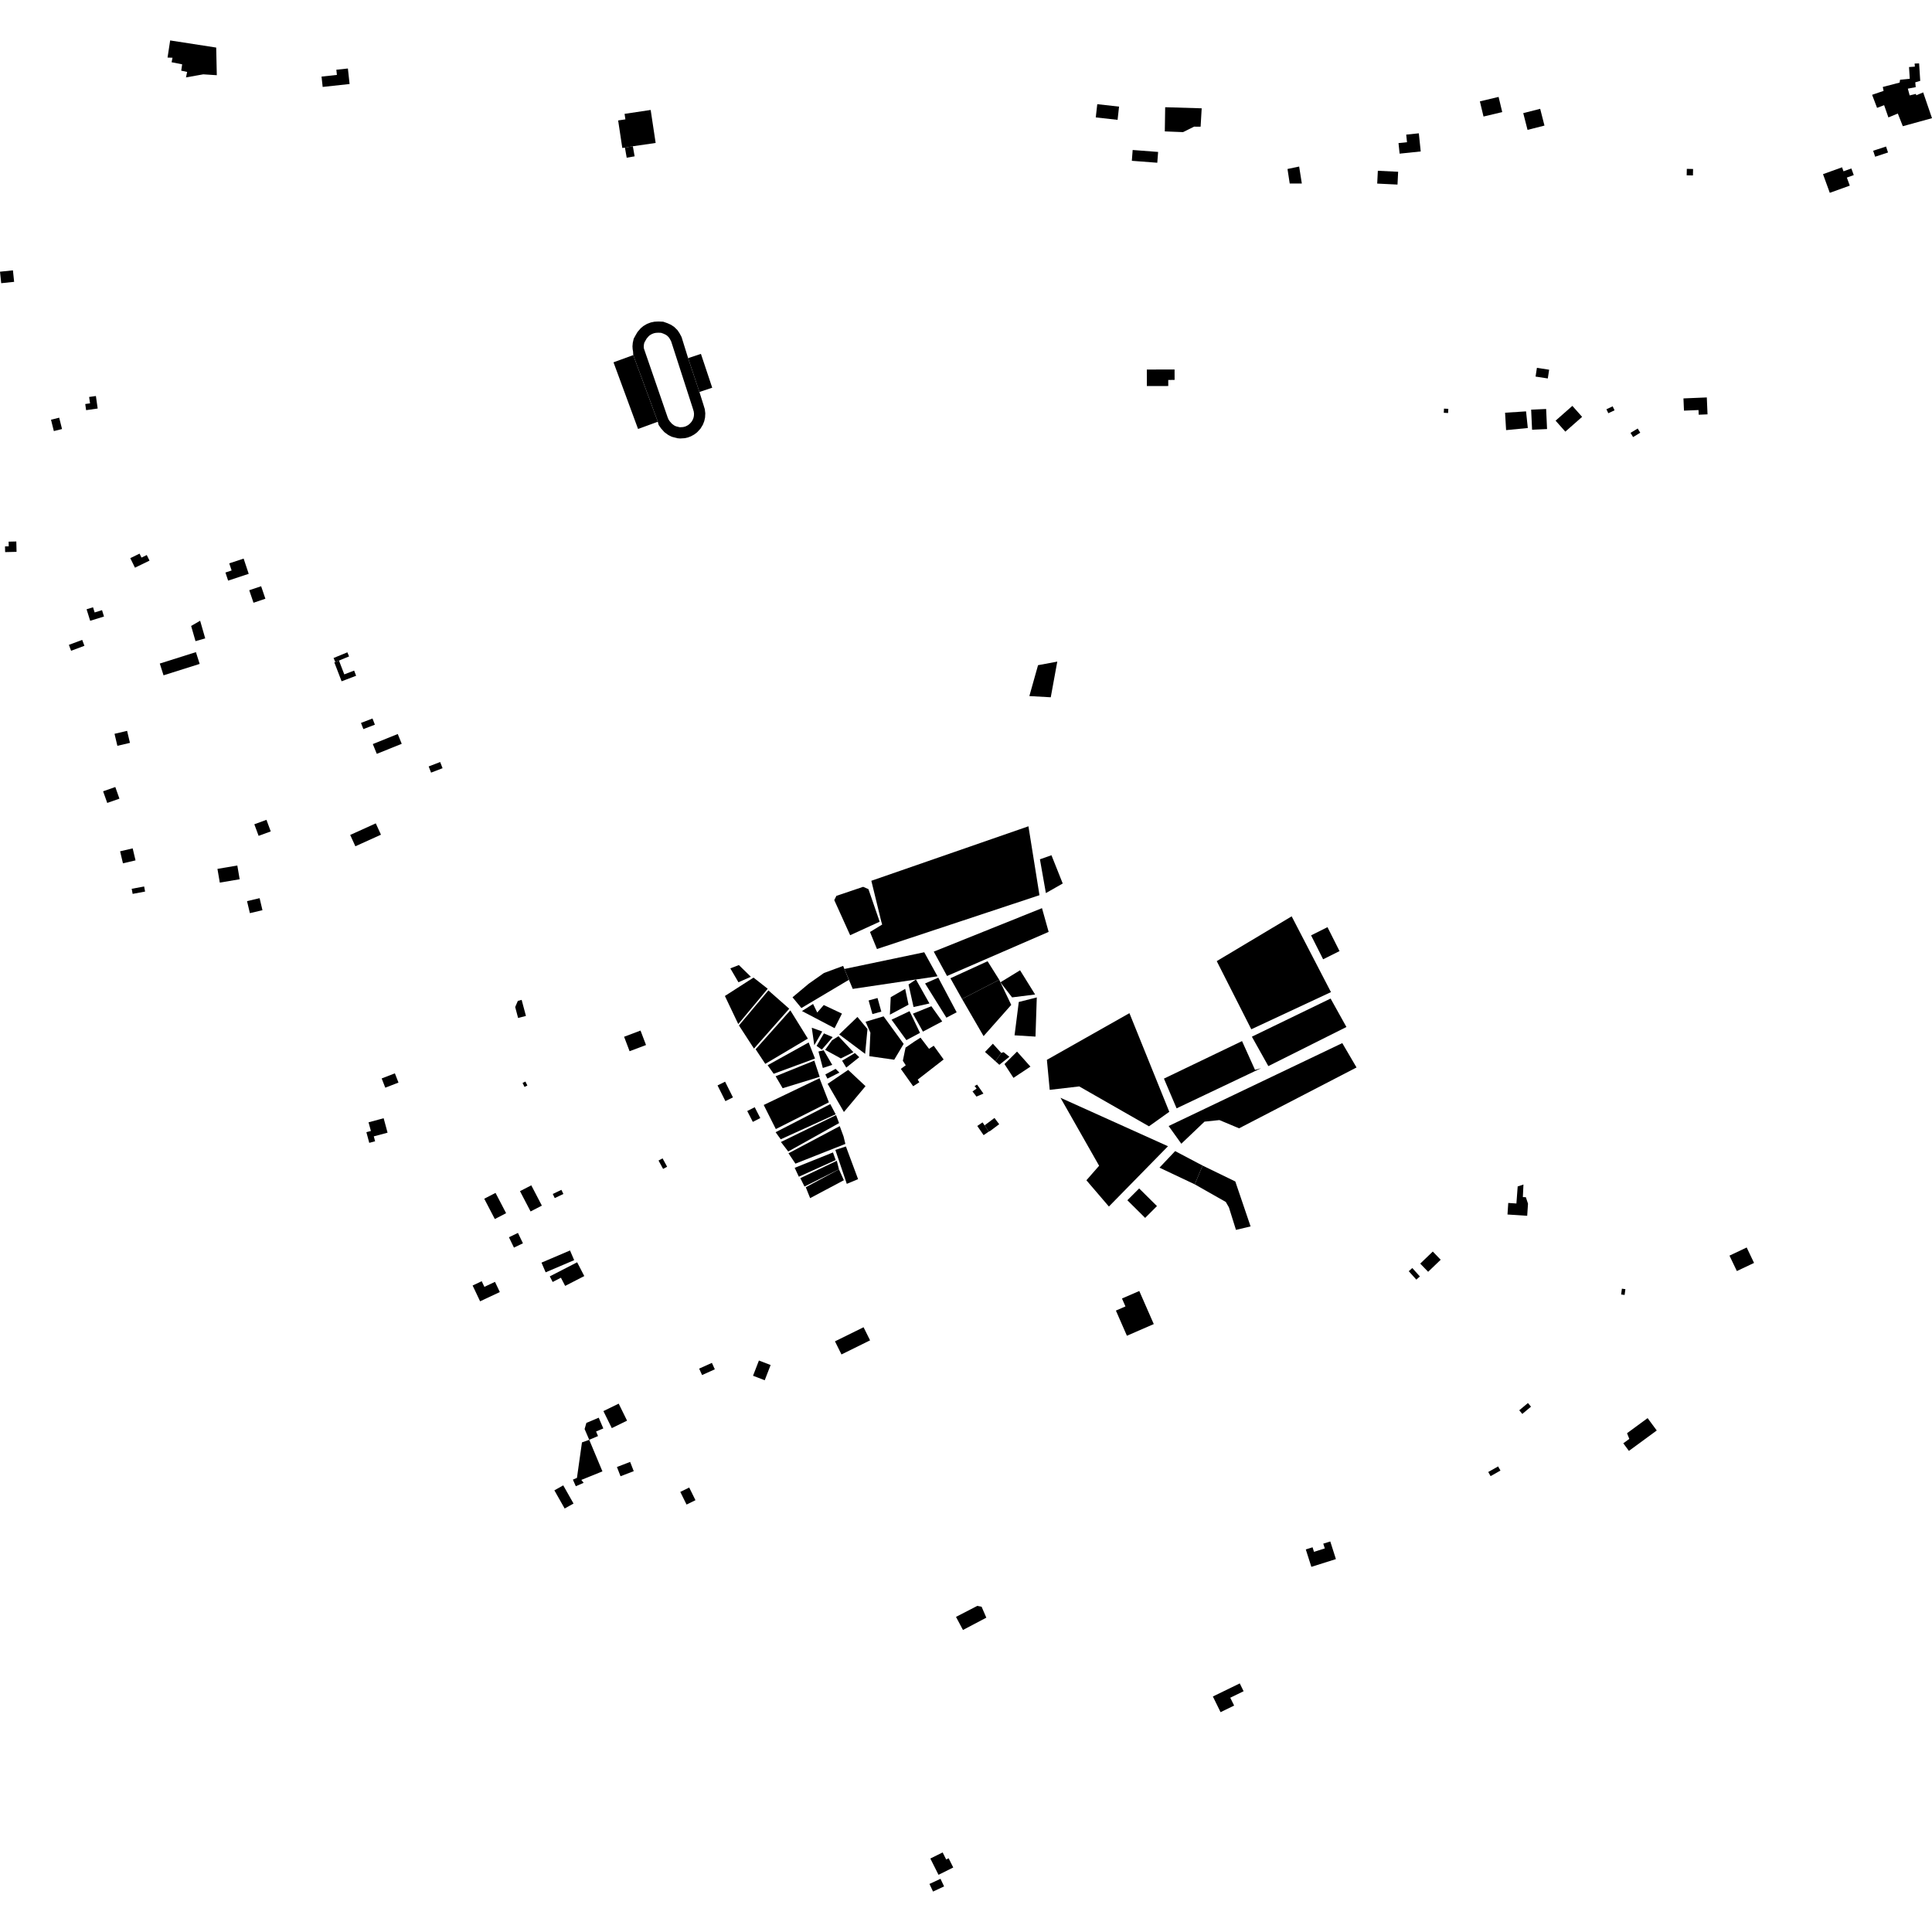 <?xml version="1.0" encoding="utf-8" standalone="no"?>
<!DOCTYPE svg PUBLIC "-//W3C//DTD SVG 1.1//EN"
  "http://www.w3.org/Graphics/SVG/1.1/DTD/svg11.dtd">
<!-- Created with matplotlib (https://matplotlib.org/) -->
<svg height="288pt" version="1.1" viewBox="0 0 288 288" width="288pt" xmlns="http://www.w3.org/2000/svg" xmlns:xlink="http://www.w3.org/1999/xlink">
 <defs>
  <style type="text/css">
*{stroke-linecap:butt;stroke-linejoin:round;}
  </style>
 </defs>
 <g id="figure_1">
  <g id="patch_1">
   <path d="M 0 288 
L 288 288 
L 288 0 
L 0 0 
z
" style="fill:none;opacity:0;"/>
  </g>
  <g id="axes_1">
   <g id="PatchCollection_1">
    <path clip-path="url(#pcb131b39b5)" d="M 136.122 161.923 
L 134.284 159.335 
L 135.02 158.8 
L 134.586 158.121 
L 134.989 156.164 
L 136.344 155.235 
L 137.22 154.68 
L 138.49 156.349 
L 139.19 155.886 
L 140.666 157.932 
L 139.352 158.954 
L 136.801 160.936 
L 137.044 161.332 
L 136.122 161.923 
"/>
    <path clip-path="url(#pcb131b39b5)" d="M 25.365 6.028 
L 24.977 8.581 
L 25.715 8.606 
L 25.579 9.278 
L 27.155 9.59 
L 27.014 10.536 
L 27.898 10.72 
L 27.722 11.538 
L 30.299 11.081 
L 32.319 11.211 
L 32.228 7.09 
L 25.365 6.028 
"/>
    <path clip-path="url(#pcb131b39b5)" d="M 288 17.616 
L 286.683 13.773 
L 285.66 14.204 
L 285.595 14 
L 284.671 14.223 
L 284.398 13.215 
L 285.573 12.992 
L 285.506 12.273 
L 286.245 12.055 
L 286.078 9.45 
L 285.407 9.475 
L 285.447 9.932 
L 284.576 9.995 
L 284.687 11.741 
L 283.241 11.888 
L 283.171 12.311 
L 280.666 12.964 
L 280.784 13.549 
L 279.074 14.133 
L 279.812 16.081 
L 280.863 15.678 
L 281.501 17.504 
L 282.905 16.923 
L 283.65 18.814 
L 288 17.616 
"/>
    <path clip-path="url(#pcb131b39b5)" d="M 224.359 61.526 
L 227.485 61.322 
L 227.749 63.805 
L 224.512 64.117 
L 224.412 62.424 
L 224.359 61.526 
"/>
    <path clip-path="url(#pcb131b39b5)" d="M 179.272 173.752 
L 184.145 176.119 
L 186.422 182.818 
L 184.245 183.337 
L 183.191 179.978 
L 182.726 179.173 
L 178.095 176.545 
L 179.272 173.752 
"/>
    <path clip-path="url(#pcb131b39b5)" d="M 147.03 241.144 
L 143.548 242.977 
L 142.508 241.027 
L 145.685 239.385 
L 146.326 239.514 
L 147.03 241.144 
"/>
    <path clip-path="url(#pcb131b39b5)" d="M 148.005 155.584 
L 149.255 156.959 
L 148.387 158.203 
L 146.833 156.812 
L 148.005 155.584 
"/>
    <path clip-path="url(#pcb131b39b5)" d="M 149.613 156.844 
L 150.462 157.532 
L 148.969 158.729 
L 148.387 158.203 
L 149.255 156.959 
L 149.613 156.844 
"/>
    <path clip-path="url(#pcb131b39b5)" d="M 146.771 167.755 
L 148.245 166.652 
L 148.948 167.585 
L 147.571 168.614 
L 147.407 168.679 
L 146.771 167.755 
"/>
    <path clip-path="url(#pcb131b39b5)" d="M 146.6 163.021 
L 145.653 161.682 
L 145.276 161.896 
L 145.58 162.271 
L 144.97 162.698 
L 145.561 163.467 
L 146.6 163.021 
"/>
    <path clip-path="url(#pcb131b39b5)" d="M 157.607 98.625 
L 156.634 103.943 
L 153.444 103.762 
L 154.739 99.159 
L 157.607 98.625 
"/>
    <path clip-path="url(#pcb131b39b5)" d="M 163.567 15.531 
L 166.817 15.894 
L 166.596 17.865 
L 163.344 17.502 
L 163.567 15.531 
"/>
    <path clip-path="url(#pcb131b39b5)" d="M 173.692 15.983 
L 179.133 16.146 
L 178.973 18.882 
L 177.995 18.881 
L 176.356 19.696 
L 173.635 19.587 
L 173.692 15.983 
"/>
    <path clip-path="url(#pcb131b39b5)" d="M 234.389 60.504 
L 235.843 62.141 
L 233.342 64.344 
L 231.889 62.708 
L 234.389 60.504 
"/>
    <path clip-path="url(#pcb131b39b5)" d="M 230.928 55.113 
L 230.728 56.416 
L 228.903 56.136 
L 229.105 54.833 
L 230.928 55.113 
"/>
    <path clip-path="url(#pcb131b39b5)" d="M 175.091 55.078 
L 175.096 56.635 
L 174.149 56.637 
L 174.152 57.542 
L 170.962 57.55 
L 170.956 55.088 
L 175.091 55.078 
"/>
    <path clip-path="url(#pcb131b39b5)" d="M 179.272 173.752 
L 175.176 171.593 
L 172.842 174.06 
L 178.095 176.545 
L 179.272 173.752 
"/>
    <path clip-path="url(#pcb131b39b5)" d="M 129.484 149.138 
L 130.81 148.77 
L 131.377 150.799 
L 130.051 151.167 
L 129.484 149.138 
"/>
    <path clip-path="url(#pcb131b39b5)" d="M 70.452 191.628 
L 71.809 190.989 
L 72.207 191.829 
L 73.788 191.085 
L 74.508 192.603 
L 71.57 193.984 
L 70.452 191.628 
"/>
    <path clip-path="url(#pcb131b39b5)" d="M 168.721 23.97 
L 172.514 24.261 
L 172.639 22.649 
L 168.845 22.359 
L 168.721 23.97 
"/>
    <path clip-path="url(#pcb131b39b5)" d="M 158.42 131.703 
L 155.909 133.13 
L 155.019 128.095 
L 156.74 127.489 
L 158.42 131.703 
"/>
    <path clip-path="url(#pcb131b39b5)" d="M 169.813 177.159 
L 168.054 178.92 
L 170.706 181.55 
L 172.466 179.788 
L 169.813 177.159 
"/>
    <path clip-path="url(#pcb131b39b5)" d="M 104.486 52.754 
L 102.576 53.385 
L 104.26 58.43 
L 106.17 57.798 
L 104.486 52.754 
"/>
    <path clip-path="url(#pcb131b39b5)" d="M 91.454 54.01 
L 94.399 52.933 
L 98.059 62.867 
L 95.114 63.943 
L 91.454 54.01 
"/>
    <path clip-path="url(#pcb131b39b5)" d="M 93.421 23.51 
L 93.157 22.009 
L 94.337 21.802 
L 94.602 23.304 
L 93.421 23.51 
"/>
    <path clip-path="url(#pcb131b39b5)" d="M 96.994 16.391 
L 97.737 21.31 
L 94.337 21.802 
L 93.157 22.009 
L 92.764 22.053 
L 92.146 17.956 
L 93.226 17.793 
L 93.103 16.973 
L 96.994 16.391 
"/>
    <path clip-path="url(#pcb131b39b5)" d="M 118.14 148.664 
L 120.554 146.642 
L 122.826 145.042 
L 125.687 143.986 
L 125.872 144.443 
L 126.531 146.065 
L 119.462 150.267 
L 118.14 148.664 
"/>
    <path clip-path="url(#pcb131b39b5)" d="M 125.872 144.443 
L 137.775 141.951 
L 139.756 145.534 
L 136.541 146.012 
L 127.117 147.414 
L 125.872 144.443 
"/>
    <path clip-path="url(#pcb131b39b5)" d="M 139.194 141.859 
L 155.328 135.377 
L 156.319 138.915 
L 141.175 145.489 
L 139.194 141.859 
"/>
    <path clip-path="url(#pcb131b39b5)" d="M 129.889 131.297 
L 131.378 137.393 
L 131.506 137.817 
L 129.69 138.931 
L 130.728 141.471 
L 154.952 133.445 
L 153.308 123.174 
L 129.889 131.297 
"/>
    <path clip-path="url(#pcb131b39b5)" d="M 192.547 136.597 
L 181.377 143.274 
L 186.528 153.432 
L 198.404 147.894 
L 192.547 136.597 
"/>
    <path clip-path="url(#pcb131b39b5)" d="M 198.35 148.852 
L 186.615 154.537 
L 189.068 158.922 
L 200.709 153.093 
L 198.35 148.852 
"/>
    <path clip-path="url(#pcb131b39b5)" d="M 185.148 155.195 
L 173.506 160.787 
L 175.394 165.218 
L 187.987 159.236 
L 187.082 159.484 
L 185.148 155.195 
"/>
    <path clip-path="url(#pcb131b39b5)" d="M 174.208 167.854 
L 200.091 155.495 
L 202.216 159.125 
L 184.707 168.196 
L 181.776 166.968 
L 179.553 167.201 
L 176.097 170.494 
L 174.208 167.854 
"/>
    <path clip-path="url(#pcb131b39b5)" d="M 168.362 151.031 
L 156.058 157.988 
L 156.479 162.463 
L 160.877 161.95 
L 171.276 167.897 
L 174.305 165.734 
L 168.362 151.031 
"/>
    <path clip-path="url(#pcb131b39b5)" d="M 158.085 163.644 
L 163.843 173.777 
L 161.949 175.942 
L 165.302 179.856 
L 174.11 170.868 
L 158.085 163.644 
"/>
    <path clip-path="url(#pcb131b39b5)" d="M 124.364 134.177 
L 124.68 133.545 
L 128.669 132.197 
L 129.458 132.543 
L 131.13 137.398 
L 126.73 139.41 
L 124.364 134.177 
"/>
    <path clip-path="url(#pcb131b39b5)" d="M 250.95 59.39 
L 254.431 59.245 
L 254.538 61.766 
L 253.223 61.822 
L 253.193 61.124 
L 251.027 61.215 
L 250.95 59.39 
"/>
    <path clip-path="url(#pcb131b39b5)" d="M 243.059 64.528 
L 243.443 65.155 
L 244.512 64.505 
L 244.128 63.878 
L 243.059 64.528 
"/>
    <path clip-path="url(#pcb131b39b5)" d="M 239.467 61.007 
L 240.395 60.57 
L 240.676 61.162 
L 239.748 61.6 
L 239.467 61.007 
"/>
    <path clip-path="url(#pcb131b39b5)" d="M 230.48 60.966 
L 230.617 63.958 
L 228.384 64.059 
L 228.246 61.067 
L 230.48 60.966 
"/>
    <path clip-path="url(#pcb131b39b5)" d="M 251.451 25.173 
L 252.384 25.191 
L 252.365 26.152 
L 251.431 26.134 
L 251.451 25.173 
"/>
    <path clip-path="url(#pcb131b39b5)" d="M 281.149 21.843 
L 281.444 22.731 
L 279.524 23.361 
L 279.23 22.473 
L 281.149 21.843 
"/>
    <path clip-path="url(#pcb131b39b5)" d="M 271.753 25.963 
L 274.591 24.94 
L 274.807 25.536 
L 275.979 25.114 
L 276.337 26.1 
L 275.308 26.472 
L 275.744 27.671 
L 272.764 28.745 
L 271.753 25.963 
"/>
    <path clip-path="url(#pcb131b39b5)" d="M 215.223 61.535 
L 215.867 61.566 
L 215.898 60.945 
L 215.254 60.913 
L 215.223 61.535 
"/>
    <path clip-path="url(#pcb131b39b5)" d="M 241.774 192.102 
L 242.295 192.172 
L 242.178 193.037 
L 241.658 192.967 
L 241.774 192.102 
"/>
    <path clip-path="url(#pcb131b39b5)" d="M 167.987 199.118 
L 171.992 197.377 
L 169.83 192.446 
L 167.252 193.567 
L 167.769 194.748 
L 166.345 195.366 
L 167.987 199.118 
"/>
    <path clip-path="url(#pcb131b39b5)" d="M 145.681 167.847 
L 146.464 167.311 
L 146.771 167.755 
L 147.407 168.679 
L 146.624 169.215 
L 145.681 167.847 
"/>
    <path clip-path="url(#pcb131b39b5)" d="M 195.439 139.431 
L 197.236 143 
L 199.682 141.779 
L 197.885 138.21 
L 195.439 139.431 
"/>
    <path clip-path="url(#pcb131b39b5)" d="M 205.393 25.457 
L 205.298 27.366 
L 208.323 27.514 
L 208.418 25.605 
L 205.393 25.457 
"/>
    <path clip-path="url(#pcb131b39b5)" d="M 191.925 25.191 
L 193.663 24.827 
L 194.061 27.358 
L 192.256 27.356 
L 191.925 25.191 
"/>
    <path clip-path="url(#pcb131b39b5)" d="M 229.592 16.222 
L 230.232 18.72 
L 227.708 19.362 
L 227.068 16.863 
L 229.592 16.222 
"/>
    <path clip-path="url(#pcb131b39b5)" d="M 220.603 15.11 
L 223.393 14.447 
L 223.936 16.709 
L 221.145 17.372 
L 220.603 15.11 
"/>
    <path clip-path="url(#pcb131b39b5)" d="M 211.502 19.872 
L 211.785 22.576 
L 208.638 22.904 
L 208.473 21.331 
L 209.74 21.199 
L 209.621 20.068 
L 211.502 19.872 
"/>
    <path clip-path="url(#pcb131b39b5)" d="M 113.13 202.812 
L 114.875 203.48 
L 113.997 205.749 
L 112.254 205.081 
L 113.13 202.812 
"/>
    <path clip-path="url(#pcb131b39b5)" d="M 124.467 199.951 
L 125.438 201.905 
L 129.701 199.802 
L 128.73 197.85 
L 124.467 199.951 
"/>
    <path clip-path="url(#pcb131b39b5)" d="M 87.409 212.113 
L 89.249 211.332 
L 89.935 212.935 
L 88.856 213.393 
L 89.147 214.071 
L 87.834 214.629 
L 87.146 213.024 
L 87.409 212.113 
"/>
    <path clip-path="url(#pcb131b39b5)" d="M 86.752 215.018 
L 87.834 214.629 
L 89.804 219.336 
L 86.658 220.609 
L 87.005 221.043 
L 85.834 221.551 
L 85.402 220.567 
L 86.005 220.305 
L 86.752 215.018 
"/>
    <path clip-path="url(#pcb131b39b5)" d="M 91.965 218.684 
L 93.933 217.924 
L 94.47 219.302 
L 92.502 220.062 
L 91.965 218.684 
"/>
    <path clip-path="url(#pcb131b39b5)" d="M 102.74 221.743 
L 103.672 223.631 
L 102.342 224.281 
L 101.41 222.395 
L 102.74 221.743 
"/>
    <path clip-path="url(#pcb131b39b5)" d="M 91.198 212.888 
L 93.475 211.775 
L 92.226 209.238 
L 89.949 210.35 
L 91.198 212.888 
"/>
    <path clip-path="url(#pcb131b39b5)" d="M 104.221 204.018 
L 106.12 203.161 
L 106.557 204.121 
L 104.657 204.977 
L 104.221 204.018 
"/>
    <path clip-path="url(#pcb131b39b5)" d="M 83.962 221.421 
L 85.494 224.13 
L 84.172 224.872 
L 82.639 222.162 
L 83.962 221.421 
"/>
    <path clip-path="url(#pcb131b39b5)" d="M 77.208 183.79 
L 77.955 185.335 
L 76.614 185.979 
L 75.866 184.436 
L 77.208 183.79 
"/>
    <path clip-path="url(#pcb131b39b5)" d="M 80.719 188.219 
L 84.97 186.405 
L 85.591 187.849 
L 81.339 189.662 
L 80.719 188.219 
"/>
    <path clip-path="url(#pcb131b39b5)" d="M 81.953 190.267 
L 86.034 188.167 
L 87.099 190.221 
L 84.248 191.687 
L 83.615 190.469 
L 82.386 191.101 
L 81.953 190.267 
"/>
    <path clip-path="url(#pcb131b39b5)" d="M 56.896 160.762 
L 58.864 160.001 
L 59.401 161.379 
L 57.433 162.14 
L 56.896 160.762 
"/>
    <path clip-path="url(#pcb131b39b5)" d="M 54.938 167.299 
L 57.191 166.695 
L 57.773 168.845 
L 55.72 169.395 
L 55.918 170.129 
L 55.045 170.363 
L 54.616 168.772 
L 55.288 168.592 
L 54.938 167.299 
"/>
    <path clip-path="url(#pcb131b39b5)" d="M 78.399 151.442 
L 77.232 151.749 
L 76.799 150.119 
L 77.195 149.201 
L 77.762 149.05 
L 78.399 151.442 
"/>
    <path clip-path="url(#pcb131b39b5)" d="M 93.033 154.548 
L 95.482 153.624 
L 96.301 155.781 
L 93.852 156.703 
L 93.033 154.548 
"/>
    <path clip-path="url(#pcb131b39b5)" d="M 78.326 161.227 
L 78.614 161.822 
L 78.186 162.027 
L 77.898 161.431 
L 78.326 161.227 
"/>
    <path clip-path="url(#pcb131b39b5)" d="M 77.515 177.564 
L 79.198 176.694 
L 80.775 179.721 
L 79.092 180.59 
L 77.515 177.564 
"/>
    <path clip-path="url(#pcb131b39b5)" d="M 82.4 177.982 
L 83.686 177.368 
L 83.982 177.983 
L 82.696 178.597 
L 82.4 177.982 
"/>
    <path clip-path="url(#pcb131b39b5)" d="M 72.185 178.693 
L 73.867 177.822 
L 75.446 180.848 
L 73.762 181.72 
L 72.185 178.693 
"/>
    <path clip-path="url(#pcb131b39b5)" d="M 98.767 172.675 
L 99.448 173.922 
L 98.847 174.248 
L 98.166 173 
L 98.767 172.675 
"/>
    <path clip-path="url(#pcb131b39b5)" d="M 106.962 161.803 
L 108.089 161.244 
L 109.259 163.584 
L 108.134 164.144 
L 106.962 161.803 
"/>
    <path clip-path="url(#pcb131b39b5)" d="M 111.39 165.619 
L 112.504 165.05 
L 113.335 166.669 
L 112.222 167.237 
L 111.39 165.619 
"/>
    <path clip-path="url(#pcb131b39b5)" d="M 9.247 63.956 
L 8.824 62.264 
L 7.604 62.566 
L 8.026 64.259 
L 9.247 63.956 
"/>
    <path clip-path="url(#pcb131b39b5)" d="M 14.295 59.032 
L 14.561 60.897 
L 12.837 61.142 
L 12.706 60.227 
L 13.422 60.126 
L 13.286 59.176 
L 14.295 59.032 
"/>
    <path clip-path="url(#pcb131b39b5)" d="M 1.927 40.301 
L 2.107 42.014 
L 0.18 42.215 
L -0 40.502 
L 1.927 40.301 
"/>
    <path clip-path="url(#pcb131b39b5)" d="M 33.604 85.346 
L 34.527 85.041 
L 34.173 83.978 
L 36.318 83.269 
L 37.074 85.54 
L 34.006 86.553 
L 33.604 85.346 
"/>
    <path clip-path="url(#pcb131b39b5)" d="M 24.378 100.668 
L 29.765 98.969 
L 29.206 97.212 
L 23.82 98.913 
L 24.378 100.668 
"/>
    <path clip-path="url(#pcb131b39b5)" d="M 10.268 96.128 
L 12.254 95.388 
L 12.585 96.269 
L 10.598 97.009 
L 10.268 96.128 
"/>
    <path clip-path="url(#pcb131b39b5)" d="M 12.907 90.823 
L 13.442 92.54 
L 15.503 91.904 
L 15.209 90.956 
L 14.109 91.296 
L 13.869 90.526 
L 12.907 90.823 
"/>
    <path clip-path="url(#pcb131b39b5)" d="M 1.302 81.439 
L 1.285 80.743 
L 2.432 80.717 
L 2.467 82.262 
L 0.766 82.302 
L 0.747 81.452 
L 1.302 81.439 
"/>
    <path clip-path="url(#pcb131b39b5)" d="M 20.203 128.255 
L 19.779 126.464 
L 17.904 126.903 
L 18.328 128.694 
L 20.203 128.255 
"/>
    <path clip-path="url(#pcb131b39b5)" d="M 17.803 119.055 
L 17.189 117.319 
L 15.371 117.958 
L 15.986 119.693 
L 17.803 119.055 
"/>
    <path clip-path="url(#pcb131b39b5)" d="M 19.371 110.738 
L 18.947 108.947 
L 17.072 109.387 
L 17.496 111.178 
L 19.371 110.738 
"/>
    <path clip-path="url(#pcb131b39b5)" d="M 40.359 123.937 
L 39.72 122.21 
L 37.912 122.874 
L 38.552 124.599 
L 40.359 123.937 
"/>
    <path clip-path="url(#pcb131b39b5)" d="M 32.415 129.522 
L 32.765 131.57 
L 35.725 131.069 
L 35.377 129.02 
L 32.415 129.522 
"/>
    <path clip-path="url(#pcb131b39b5)" d="M 39.124 135.68 
L 38.7 133.889 
L 36.825 134.33 
L 37.249 136.121 
L 39.124 135.68 
"/>
    <path clip-path="url(#pcb131b39b5)" d="M 19.631 132.492 
L 21.486 132.147 
L 21.628 132.904 
L 19.774 133.25 
L 19.631 132.492 
"/>
    <path clip-path="url(#pcb131b39b5)" d="M 55.575 110.917 
L 56.169 112.376 
L 59.885 110.877 
L 59.291 109.418 
L 55.575 110.917 
"/>
    <path clip-path="url(#pcb131b39b5)" d="M 50.532 98.477 
L 49.838 98.742 
L 50.923 101.561 
L 53.085 100.735 
L 52.79 99.965 
L 51.322 100.527 
L 50.532 98.477 
"/>
    <path clip-path="url(#pcb131b39b5)" d="M 38.927 87.388 
L 39.561 89.253 
L 37.788 89.85 
L 37.155 87.985 
L 38.927 87.388 
"/>
    <path clip-path="url(#pcb131b39b5)" d="M 52.035 97.852 
L 51.78 97.241 
L 49.728 98.086 
L 49.981 98.697 
L 52.035 97.852 
"/>
    <path clip-path="url(#pcb131b39b5)" d="M 28.493 93.31 
L 29.835 92.533 
L 30.592 95.163 
L 29.145 95.576 
L 28.493 93.31 
"/>
    <path clip-path="url(#pcb131b39b5)" d="M 55.884 108.027 
L 55.527 107.105 
L 53.811 107.764 
L 54.168 108.686 
L 55.884 108.027 
"/>
    <path clip-path="url(#pcb131b39b5)" d="M 65.973 114.515 
L 65.616 113.593 
L 63.903 114.252 
L 64.26 115.174 
L 65.973 114.515 
"/>
    <path clip-path="url(#pcb131b39b5)" d="M 52.975 126.154 
L 56.788 124.427 
L 56.018 122.737 
L 52.203 124.464 
L 52.975 126.154 
"/>
    <path clip-path="url(#pcb131b39b5)" d="M 19.421 83.203 
L 20.804 82.529 
L 21.094 83.12 
L 21.879 82.738 
L 22.288 83.569 
L 20.12 84.624 
L 19.421 83.203 
"/>
    <path clip-path="url(#pcb131b39b5)" d="M 245.607 211.397 
L 246.97 213.24 
L 242.821 216.284 
L 241.983 215.151 
L 242.878 214.494 
L 242.539 213.648 
L 245.607 211.397 
"/>
    <path clip-path="url(#pcb131b39b5)" d="M 257.811 187.175 
L 260.376 185.961 
L 261.473 188.262 
L 258.91 189.474 
L 257.811 187.175 
"/>
    <path clip-path="url(#pcb131b39b5)" d="M 197.485 230.82 
L 197.258 230.112 
L 198.302 229.782 
L 199.141 232.412 
L 195.482 233.569 
L 194.653 230.972 
L 195.661 230.652 
L 195.876 231.329 
L 197.485 230.82 
"/>
    <path clip-path="url(#pcb131b39b5)" d="M 184.809 250.943 
L 185.381 252.109 
L 183.394 253.077 
L 183.969 254.247 
L 181.947 255.23 
L 180.802 252.893 
L 184.809 250.943 
"/>
    <path clip-path="url(#pcb131b39b5)" d="M 221.85 219.429 
L 223.32 218.597 
L 223.67 219.212 
L 222.201 220.044 
L 221.85 219.429 
"/>
    <path clip-path="url(#pcb131b39b5)" d="M 226.472 210.229 
L 227.767 209.147 
L 228.224 209.689 
L 226.928 210.772 
L 226.472 210.229 
"/>
    <path clip-path="url(#pcb131b39b5)" d="M 214.762 187.788 
L 213.583 186.567 
L 211.712 188.364 
L 212.891 189.583 
L 214.762 187.788 
"/>
    <path clip-path="url(#pcb131b39b5)" d="M 210.53 189.024 
L 211.659 190.279 
L 211.13 190.751 
L 210.002 189.496 
L 210.53 189.024 
"/>
    <path clip-path="url(#pcb131b39b5)" d="M 140.199 280.069 
L 140.733 281.204 
L 139.086 281.972 
L 138.553 280.835 
L 140.199 280.069 
"/>
    <path clip-path="url(#pcb131b39b5)" d="M 142.099 278.383 
L 141.411 277.009 
L 141.046 277.192 
L 140.517 276.138 
L 138.685 277.049 
L 139.903 279.476 
L 142.099 278.383 
"/>
    <path clip-path="url(#pcb131b39b5)" d="M 224.833 179.322 
L 224.719 181.043 
L 227.657 181.237 
L 227.777 179.433 
L 227.456 178.467 
L 227.011 178.448 
L 227.098 176.575 
L 226.239 176.86 
L 226.049 179.403 
L 224.833 179.322 
"/>
    <path clip-path="url(#pcb131b39b5)" d="M 47.931 11.417 
L 50.222 11.168 
L 50.137 10.396 
L 51.86 10.21 
L 52.113 12.524 
L 48.1 12.959 
L 47.931 11.417 
"/>
    <path clip-path="url(#pcb131b39b5)" d="M 141.673 145.828 
L 147.218 143.291 
L 148.953 146.054 
L 143.408 148.915 
L 141.673 145.828 
"/>
    <path clip-path="url(#pcb131b39b5)" d="M 148.953 146.054 
L 149.133 146.429 
L 150.744 149.797 
L 146.62 154.453 
L 143.408 148.915 
L 148.953 146.054 
"/>
    <path clip-path="url(#pcb131b39b5)" d="M 149.133 146.429 
L 152.06 144.638 
L 154.302 148.247 
L 150.869 148.678 
L 149.133 146.429 
"/>
    <path clip-path="url(#pcb131b39b5)" d="M 154.552 148.683 
L 154.358 154.524 
L 151.238 154.334 
L 151.868 149.363 
L 154.552 148.683 
"/>
    <path clip-path="url(#pcb131b39b5)" d="M 149.735 158.621 
L 151.609 156.758 
L 153.603 158.998 
L 151.076 160.677 
L 149.735 158.621 
"/>
    <path clip-path="url(#pcb131b39b5)" d="M 137.9 146.604 
L 139.867 145.736 
L 142.607 150.897 
L 141.077 151.703 
L 137.9 146.604 
"/>
    <path clip-path="url(#pcb131b39b5)" d="M 137.579 153.781 
L 140.453 152.262 
L 138.832 149.992 
L 136.086 151.107 
L 137.579 153.781 
"/>
    <path clip-path="url(#pcb131b39b5)" d="M 132.78 148.648 
L 134.935 147.408 
L 135.431 149.77 
L 132.653 151.258 
L 132.78 148.648 
"/>
    <path clip-path="url(#pcb131b39b5)" d="M 132.902 152.005 
L 135.586 150.734 
L 137.142 153.967 
L 135.113 155.052 
L 132.902 152.005 
"/>
    <path clip-path="url(#pcb131b39b5)" d="M 135.435 146.756 
L 136.541 146.012 
L 138.552 149.587 
L 136.18 150.113 
L 135.435 146.756 
"/>
    <path clip-path="url(#pcb131b39b5)" d="M 125.098 154.202 
L 127.816 151.595 
L 129.312 153.399 
L 128.964 157.098 
L 125.098 154.202 
"/>
    <path clip-path="url(#pcb131b39b5)" d="M 124.413 153.269 
L 125.508 151.095 
L 122.794 149.817 
L 121.826 150.935 
L 121.204 149.66 
L 119.871 150.51 
L 119.548 150.715 
L 124.413 153.269 
"/>
    <path clip-path="url(#pcb131b39b5)" d="M 121.384 155.813 
L 121.011 153.202 
L 122.571 153.764 
L 121.384 155.813 
"/>
    <path clip-path="url(#pcb131b39b5)" d="M 122.821 154.044 
L 124.13 154.604 
L 122.505 156.467 
L 121.727 155.907 
L 122.821 154.044 
"/>
    <path clip-path="url(#pcb131b39b5)" d="M 129.031 152.311 
L 131.717 151.506 
L 134.707 155.611 
L 133.299 157.973 
L 129.588 157.44 
L 129.747 153.943 
L 129.031 152.311 
"/>
    <path clip-path="url(#pcb131b39b5)" d="M 122.786 156.56 
L 124.063 158.739 
L 122.658 159.203 
L 122.007 156.746 
L 122.786 156.56 
"/>
    <path clip-path="url(#pcb131b39b5)" d="M 124.036 155.07 
L 124.99 154.466 
L 127.217 156.845 
L 125.343 157.777 
L 123.005 156.499 
L 124.036 155.07 
"/>
    <path clip-path="url(#pcb131b39b5)" d="M 123.031 160.167 
L 124.561 159.33 
L 125.123 159.89 
L 123.343 160.789 
L 123.031 160.167 
"/>
    <path clip-path="url(#pcb131b39b5)" d="M 127.436 156.972 
L 125.53 158.119 
L 126.153 159.145 
L 128.09 157.594 
L 127.436 156.972 
"/>
    <path clip-path="url(#pcb131b39b5)" d="M 123.373 161.566 
L 126.433 159.488 
L 129.02 161.914 
L 125.802 165.764 
L 123.373 161.566 
"/>
    <path clip-path="url(#pcb131b39b5)" d="M 108.867 144.351 
L 110.079 146.424 
L 111.932 145.606 
L 110.144 143.86 
L 108.867 144.351 
"/>
    <path clip-path="url(#pcb131b39b5)" d="M 108.059 148.47 
L 112.324 145.729 
L 114.442 147.392 
L 110.052 152.656 
L 108.059 148.47 
"/>
    <path clip-path="url(#pcb131b39b5)" d="M 110.154 152.861 
L 114.545 147.637 
L 117.65 150.369 
L 112.394 156.308 
L 110.154 152.861 
"/>
    <path clip-path="url(#pcb131b39b5)" d="M 117.814 150.614 
L 120.424 154.821 
L 114.079 158.587 
L 112.641 156.412 
L 117.814 150.614 
"/>
    <path clip-path="url(#pcb131b39b5)" d="M 120.546 155.396 
L 121.491 157.795 
L 115.333 160.065 
L 114.429 158.791 
L 120.546 155.396 
"/>
    <path clip-path="url(#pcb131b39b5)" d="M 115.62 160.434 
L 121.388 158.104 
L 122.188 160.523 
L 116.668 162.219 
L 115.62 160.434 
"/>
    <path clip-path="url(#pcb131b39b5)" d="M 113.846 164.717 
L 122.166 160.729 
L 123.562 164.318 
L 115.652 168.307 
L 113.846 164.717 
"/>
    <path clip-path="url(#pcb131b39b5)" d="M 115.621 168.778 
L 123.768 164.586 
L 124.569 166.104 
L 116.381 169.835 
L 115.621 168.778 
"/>
    <path clip-path="url(#pcb131b39b5)" d="M 116.411 170.236 
L 124.63 166.227 
L 125.082 167.417 
L 117.501 171.651 
L 116.585 170.461 
L 116.411 170.236 
"/>
    <path clip-path="url(#pcb131b39b5)" d="M 125.179 167.871 
L 125.748 169.413 
L 126.018 170.522 
L 118.571 173.463 
L 117.541 171.919 
L 125.179 167.871 
"/>
    <path clip-path="url(#pcb131b39b5)" d="M 126.099 170.902 
L 127.913 175.774 
L 126.228 176.475 
L 124.523 171.414 
L 126.099 170.902 
"/>
    <path clip-path="url(#pcb131b39b5)" d="M 118.462 174.085 
L 124.169 171.792 
L 124.576 172.928 
L 119.084 175.411 
L 118.462 174.085 
"/>
    <path clip-path="url(#pcb131b39b5)" d="M 119.302 175.627 
L 124.739 173.037 
L 125.063 174.308 
L 119.926 176.873 
L 119.302 175.627 
"/>
    <path clip-path="url(#pcb131b39b5)" d="M 125.063 174.308 
L 125.793 175.934 
L 120.766 178.605 
L 120.116 176.982 
L 125.063 174.308 
"/>
    <path clip-path="url(#pcb131b39b5)" d="M 98.059 62.867 
L 94.399 52.933 
L 94.369 52.4 
L 94.307 52.047 
L 94.281 51.631 
L 94.327 51.101 
L 94.466 50.487 
L 94.733 50 
L 95.03 49.488 
L 95.54 48.9 
L 95.917 48.595 
L 96.441 48.286 
L 97.003 48.071 
L 97.559 47.955 
L 98.155 47.926 
L 98.87 47.958 
L 99.5 48.18 
L 100.014 48.412 
L 100.492 48.725 
L 100.988 49.214 
L 101.286 49.653 
L 101.598 50.235 
L 102.576 53.385 
L 104.26 58.43 
L 104.873 60.374 
L 105.063 61.001 
L 105.136 61.616 
L 105.102 62.239 
L 104.981 62.786 
L 104.774 63.314 
L 104.426 63.889 
L 103.93 64.432 
L 103.484 64.773 
L 102.99 65.043 
L 102.57 65.202 
L 102.069 65.319 
L 101.387 65.363 
L 100.99 65.329 
L 100.154 65.111 
L 99.636 64.858 
L 99.039 64.421 
L 98.531 63.852 
L 98.176 63.337 
L 98.059 62.867 
M 99.531 62.234 
L 99.658 62.536 
L 99.852 62.82 
L 100.175 63.181 
L 100.509 63.426 
L 100.74 63.539 
L 101.276 63.678 
L 101.403 63.688 
L 101.822 63.661 
L 102.08 63.601 
L 102.287 63.523 
L 102.565 63.372 
L 102.79 63.199 
L 103.075 62.887 
L 103.265 62.573 
L 103.372 62.301 
L 103.436 62.012 
L 103.455 61.669 
L 103.415 61.343 
L 103.273 60.871 
L 100.048 50.889 
L 99.848 50.514 
L 99.692 50.284 
L 99.434 50.028 
L 99.203 49.878 
L 98.874 49.729 
L 98.547 49.615 
L 98.157 49.597 
L 97.772 49.616 
L 97.479 49.676 
L 97.173 49.793 
L 96.878 49.967 
L 96.713 50.101 
L 96.401 50.46 
L 96.194 50.817 
L 96.049 51.083 
L 95.987 51.359 
L 95.962 51.65 
L 95.973 51.849 
L 95.997 51.982 
L 99.531 62.234 
"/>
   </g>
  </g>
 </g>
 <defs>
  <clipPath id="pcb131b39b5">
   <rect height="275.943" width="288" x="0" y="6.028"/>
  </clipPath>
 </defs>
</svg>
